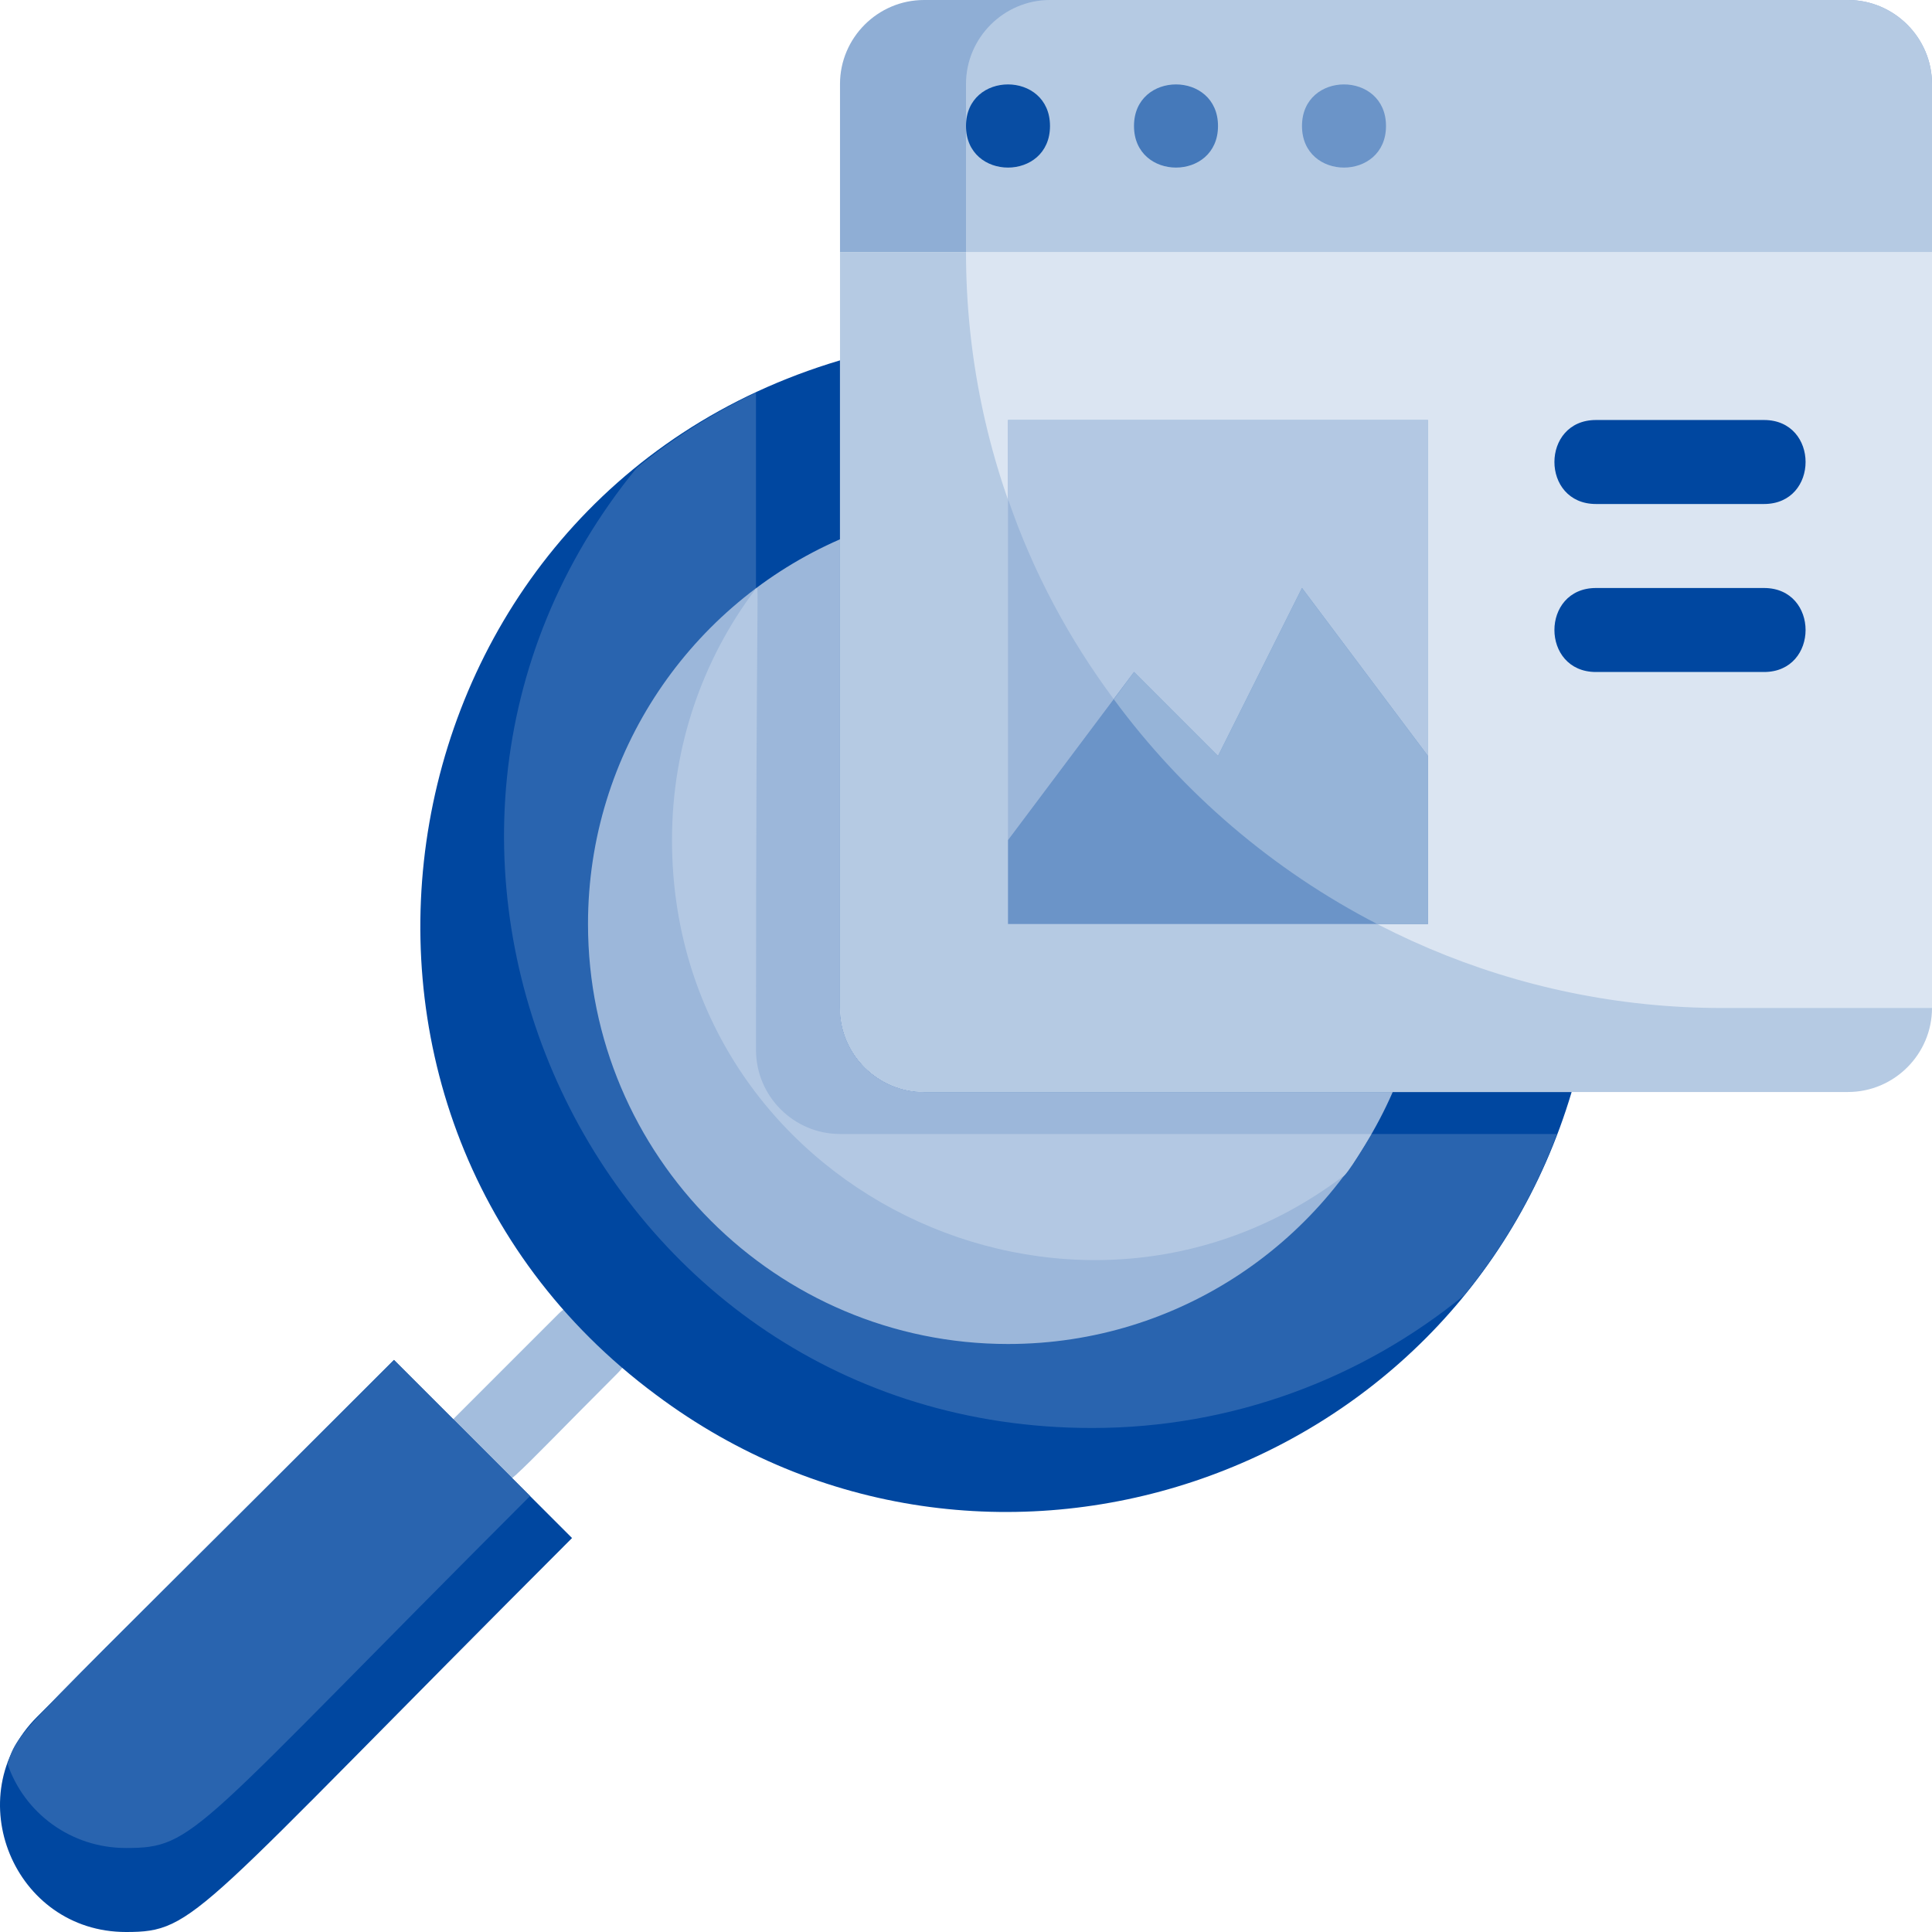 <?xml version="1.0" encoding="UTF-8"?>
<svg id="Layer_2" data-name="Layer 2" xmlns="http://www.w3.org/2000/svg" viewBox="0 0 46 46">
  <defs>
    <style>
      .cls-1 {
        fill: #96b4d8;
      }

      .cls-1, .cls-2, .cls-3, .cls-4, .cls-5, .cls-6, .cls-7, .cls-8, .cls-9, .cls-10, .cls-11, .cls-12 {
        stroke-width: 0px;
      }

      .cls-2 {
        fill: #8faed5;
      }

      .cls-3 {
        fill: #dbe5f2;
      }

      .cls-4 {
        fill: #b3c8e3;
      }

      .cls-5 {
        fill: #a3bddd;
      }

      .cls-6 {
        fill: #0047a0;
      }

      .cls-7 {
        fill: #2964af;
      }

      .cls-8 {
        fill: #4579ba;
      }

      .cls-9 {
        fill: #b5cae3;
      }

      .cls-10 {
        fill: #084da3;
      }

      .cls-11 {
        fill: #6b94c8;
      }

      .cls-12 {
        fill: #9cb7da;
      }
    </style>
  </defs>
  <g id="Research">
    <path class="cls-5" d="m11.5,35.5c-.88,0-1.34-1.07-.71-1.71l2.5-2.5c.94-.94,2.35.48,1.41,1.41-2.7,2.7-2.65,2.79-3.21,2.79Z"/>
    <path class="cls-6" d="m37.42,26c-2.76,9.28-13.99,13.05-21.8,7.21-9.16-6.79-6.69-21.34,4.38-24.63v15.42c0,1.1.9,2,2,2h15.42Z"/>
    <path class="cls-7" d="m37.07,27c-.52,1.4-1.28,2.7-2.21,3.84-2.41,1.97-5.5,3.16-8.86,3.16-11.88,0-18.22-13.83-10.84-22.86.87-.71,1.82-1.31,2.84-1.79v15.65c0,1.1.9,2,2,2h17.07Z"/>
    <path class="cls-12" d="m33.16,26c-1.54,3.53-5.06,6-9.16,6-5.52,0-10-4.48-10-10,0-4.1,2.47-7.62,6-9.16v11.16c0,1.1.9,2,2,2h11.16Z"/>
    <path class="cls-4" d="m32.65,27c-.06.1-.59,1.02-.69,1.02-6.43,4.84-15.96.3-15.96-8.02,0-2.23.73-4.3,1.98-5.96,0-.01,0-.02.01-.02.1,0,.01-1,.01,10.98,0,1.1.9,2,2,2h12.65Z"/>
    <path class="cls-6" d="m13.62,36.62c-9.02,9.02-8.95,9.38-10.62,9.38-2.67,0-4-3.24-2.12-5.12l8.5-8.5,4.24,4.24Z"/>
    <path class="cls-7" d="m12.62,35.62c-8.04,8.04-7.96,8.38-9.62,8.38-1.31,0-2.42-.83-2.82-2,.28-.86.01-.43,9.2-9.62l3.24,3.24Z"/>
    <path class="cls-2" d="m46,2v4h-26V2c0-1.1.9-2,2-2h22c1.1,0,2,.9,2,2Z"/>
    <path class="cls-9" d="m46,2v4h-23V2c0-1.1.9-2,2-2h19c1.1,0,2,.9,2,2Z"/>
    <path class="cls-9" d="m46,6v18c0,1.1-.9,2-2,2h-22c-1.1,0-2-.9-2-2V6h26Z"/>
    <path class="cls-3" d="m46,6v18h-5c-9.86,0-18-8.08-18-18h23Z"/>
    <path class="cls-10" d="m25,3c0-1.32-2-1.32-2,0s2,1.32,2,0Z"/>
    <path class="cls-8" d="m29,3c0-1.32-2-1.32-2,0s2,1.32,2,0Z"/>
    <path class="cls-11" d="m33,3c0-1.32-2-1.32-2,0s2,1.32,2,0Z"/>
    <polygon class="cls-12" points="34 10 34 18 31 14 29 18 27 16 24 20 24 10 34 10"/>
    <path class="cls-4" d="m34,10v8l-3-4-2,4-2-2-.48.65c-1.07-1.44-1.93-3.04-2.52-4.77v-1.88h10Z"/>
    <polygon class="cls-11" points="34 18 34 22 24 22 24 20 27 16 29 18 31 14 34 18"/>
    <path class="cls-1" d="m34,18v4h-1.21c-2.48-1.28-4.63-3.12-6.27-5.35l.48-.65,2,2,2-4,3,4Z"/>
    <path class="cls-6" d="m42,12h-4c-1.32,0-1.32-2,0-2h4c1.32,0,1.32,2,0,2Z"/>
    <path class="cls-6" d="m42,16h-4c-1.32,0-1.32-2,0-2h4c1.32,0,1.32,2,0,2Z"/>
  </g>
</svg>